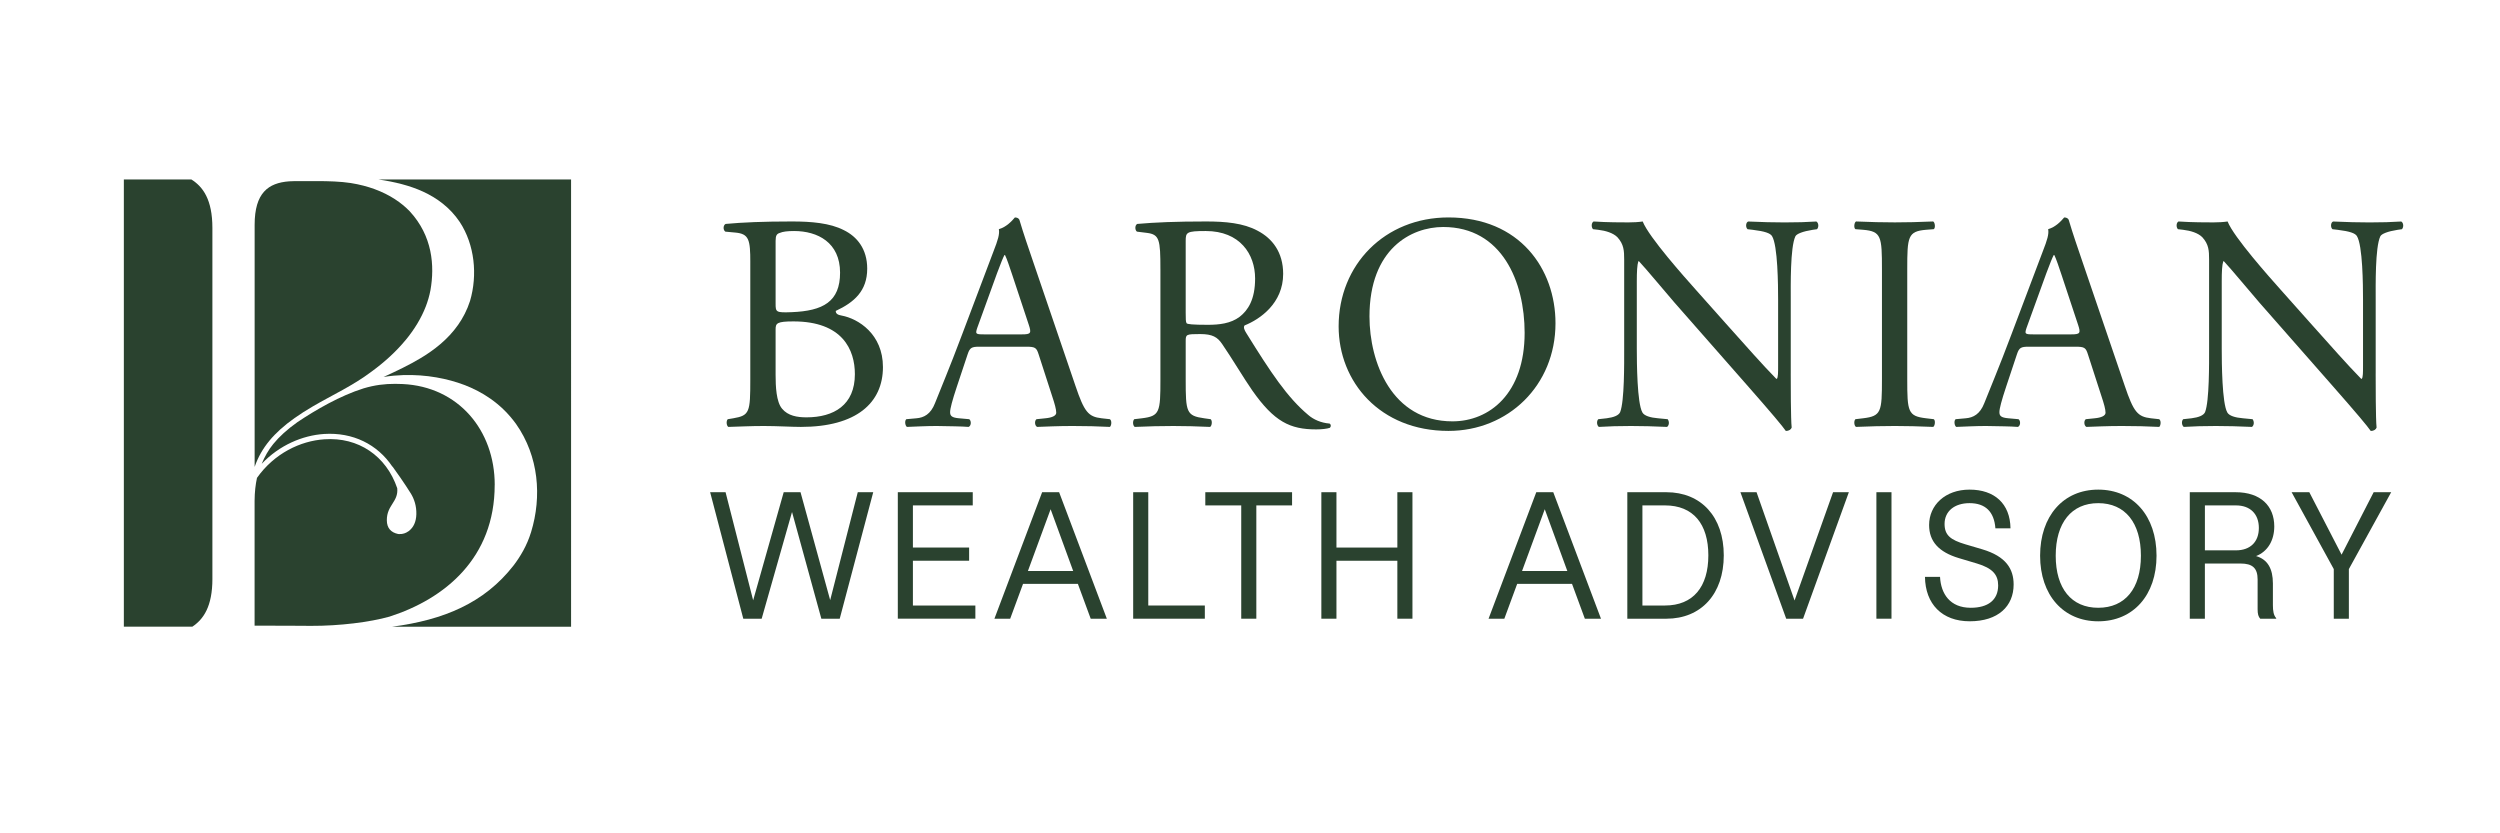 <?xml version="1.0" encoding="UTF-8"?><svg id="uuid-31da8bab-58ce-443d-922e-1c7c8eb09b1e" xmlns="http://www.w3.org/2000/svg" width="210" height="70" viewBox="0 0 210 70"><path d="M34.062,28.579c.755-.913,1.329-1.864,1.702-2.83.168-.435.303-.893.394-1.371.363-2.053.174-4.557-1.743-6.631-.697-.721-1.662-1.388-2.947-1.859-.591-.217-1.258-.394-2.005-.513-.85-.132-1.888-.162-2.814-.162h-1.352c-.371,0-.656-.006-1.011.019-1.75.132-2.897.966-2.897,3.653v20.336c.29-.846.715-1.562,1.237-2.196.54-.656,1.234-1.282,2.128-1.915.44-.311.938-.631,1.519-.971,1.692-.986,3.348-1.729,4.922-2.913,1.162-.847,2.108-1.733,2.866-2.649Z" fill="#2a422f"/><path d="M41.557,40.731c0-4.596-3.06-8.25-7.729-8.472-.213-.01-.421-.016-.626-.016-.888-.002-1.718.099-2.658.378-1.97.616-4.023,1.81-5.55,2.831-.87.617-1.531,1.221-2.04,1.845-.402.49-.716,1.051-.973,1.665,1.486-1.569,3.432-2.39,5.239-2.509,2.424-.156,4.485.872,5.74,2.743l.009-.01c.949,1.301,1.556,2.289,1.556,2.289.272.458.465,1.02.449,1.716-.015.656-.253,1.098-.57,1.361-.001.002-.004.004-.006.004-.017.015-.032.035-.049.048-.016.01-.032.015-.046.025-.414.307-.873.223-.873.223-.574-.124-.936-.482-.936-1.156-.004-1.277.988-1.542.874-2.686-.926-2.722-3.266-4.31-6.12-4.11-2.011.132-4.21,1.184-5.661,3.24-.12.552-.196,1.182-.201,1.931v10.485h.858c2.072,0,2.543.011,3.887.016,2.377.01,4.934-.31,6.584-.775,4.661-1.497,8.839-4.927,8.839-11.063Z" fill="#2a422f"/><path d="M31.779,15.074c1.372.2,2.646.513,3.754,1.021,1.141.524,2.262,1.321,3.09,2.557,1.25,1.909,1.503,4.441.86,6.628-.247.769-.601,1.436-1,2.005-.873,1.246-2.031,2.125-3.152,2.8-.953.574-2.017,1.08-3.112,1.58.598-.097,1.15-.141,1.637-.157,1.968-.066,3.772.305,5.138.824,1.391.529,3.066,1.487,4.361,3.291,1.902,2.708,2.17,6.082,1.258,9.066-.351,1.148-.908,2.062-1.458,2.79-2.482,3.196-5.907,4.597-10.211,5.164h15.026V15.074h-16.191Z" fill="#2a422f"/><path d="M17.841,48.621v-29.47c0-2.4-.798-3.466-1.768-4.078h-5.67v37.567h5.755c.931-.62,1.684-1.69,1.684-4.02Z" fill="#2a422f"/><path d="M63.026,22.049c0-1.918-.104-2.411-1.27-2.514l-.83-.077c-.207-.156-.182-.545.027-.648,1.399-.13,3.16-.207,5.569-.207,1.633,0,3.189.13,4.354.726,1.115.544,1.97,1.582,1.97,3.24,0,1.865-1.089,2.824-2.643,3.549,0,.259.207.337.492.389,1.399.259,3.473,1.554,3.473,4.327,0,3.005-2.229,5.027-6.893,5.027-.752,0-2.022-.077-3.11-.077-1.14,0-2.022.052-2.98.077-.155-.077-.207-.492-.052-.648l.466-.077c1.374-.234,1.426-.518,1.426-3.239v-9.846ZM65.151,25.496c0,.726.025.776,1.347.726,2.643-.104,4.068-.882,4.068-3.317,0-2.541-1.891-3.499-3.861-3.499-.569,0-.958.052-1.192.156-.259.077-.362.207-.362.673v5.261ZM65.151,31.506c0,.933.052,2.254.544,2.825.492.596,1.27.726,2.047.726,2.307,0,4.068-1.037,4.068-3.628,0-2.047-1.036-4.431-5.157-4.431-1.399,0-1.502.157-1.502.673v3.835Z" fill="#2a422f"/><path d="M87.246,29.771c-.18-.569-.285-.648-1.062-.648h-3.913c-.648,0-.803.079-.985.623l-.906,2.721c-.389,1.165-.571,1.865-.571,2.15,0,.311.13.466.751.518l.855.077c.182.13.182.544-.051.648-.675-.052-1.478-.052-2.695-.077-.855,0-1.788.052-2.488.077-.155-.104-.207-.518-.051-.648l.855-.077c.621-.052,1.192-.337,1.554-1.27.466-1.192,1.192-2.877,2.28-5.778l2.643-6.997c.364-.933.518-1.425.441-1.839.621-.182,1.062-.648,1.347-.985.157,0,.337.051.389.233.337,1.14.751,2.332,1.14,3.473l3.551,10.417c.751,2.228,1.088,2.616,2.202,2.746l.699.077c.182.13.13.544,0,.648-1.062-.052-1.968-.077-3.135-.077-1.244,0-2.228.052-2.98.077-.207-.104-.232-.518-.051-.648l.751-.077c.544-.052.907-.207.907-.466,0-.285-.13-.751-.338-1.374l-1.14-3.524ZM82.116,27.464c-.207.596-.182.623.544.623h3.187c.751,0,.803-.104.571-.803l-1.399-4.224c-.207-.621-.441-1.322-.596-1.633h-.052c-.077.13-.337.752-.621,1.529l-1.633,4.509Z" fill="#2a422f"/><path d="M97.474,22.593c0-2.462-.077-2.902-1.14-3.032l-.83-.103c-.182-.13-.182-.545.025-.648,1.451-.13,3.239-.207,5.78-.207,1.606,0,3.135.13,4.327.777,1.244.648,2.15,1.815,2.15,3.628,0,2.462-1.943,3.81-3.239,4.327-.13.157,0,.416.13.623,2.074,3.342,3.446,5.415,5.209,6.893.441.389,1.088.673,1.788.726.13.051.155.259.025.362-.232.077-.648.13-1.14.13-2.202,0-3.524-.648-5.364-3.265-.673-.96-1.736-2.748-2.539-3.913-.389-.571-.803-.83-1.84-.83-1.165,0-1.217.027-1.217.571v3.265c0,2.721.052,3.032,1.554,3.239l.544.077c.157.13.104.571-.051.648-1.167-.052-2.047-.077-3.084-.077-1.088,0-2.02.025-3.239.077-.155-.077-.207-.466-.051-.648l.647-.077c1.503-.182,1.556-.518,1.556-3.239v-9.302ZM99.599,26.299c0,.466,0,.751.077.855.077.077.466.13,1.788.13.933,0,1.918-.104,2.669-.675.7-.544,1.296-1.45,1.296-3.212,0-2.047-1.27-3.991-4.147-3.991-1.606,0-1.684.103-1.684.829v6.064Z" fill="#2a422f"/><path d="M112.445,27.413c0-5.184,3.886-9.148,9.225-9.148,5.985,0,8.991,4.328,8.991,8.889,0,5.234-3.99,9.043-8.991,9.043-5.753,0-9.225-4.12-9.225-8.784ZM128.069,27.957c0-4.276-1.891-8.889-6.841-8.889-2.694,0-6.192,1.841-6.192,7.515,0,3.835,1.865,8.81,6.97,8.81,3.11,0,6.063-2.332,6.063-7.437Z" fill="#2a422f"/><path d="M150.422,31.377c0,.778,0,3.862.079,4.536-.052.155-.209.285-.493.285-.311-.441-1.062-1.347-3.317-3.913l-6.011-6.841c-.7-.803-2.463-2.928-3.007-3.498h-.052c-.103.311-.13.907-.13,1.685v5.649c0,1.217.027,4.586.468,5.364.155.285.673.44,1.32.492l.805.077c.155.207.13.518-.052.648-1.167-.052-2.073-.077-3.032-.077-1.088,0-1.788.025-2.695.077-.18-.13-.207-.492-.051-.648l.699-.077c.596-.077,1.01-.234,1.14-.518.364-.933.337-4.095.337-5.337v-7.489c0-.726-.025-1.27-.569-1.866-.364-.363-.985-.545-1.606-.622l-.441-.051c-.155-.156-.155-.545.052-.648,1.088.077,2.462.077,2.928.077.414,0,.855-.025,1.192-.077.518,1.322,3.576,4.742,4.431,5.702l2.514,2.824c1.788,1.995,3.058,3.446,4.275,4.691h.052c.103-.13.103-.544.103-1.088v-5.546c0-1.217-.025-4.586-.517-5.364-.157-.233-.571-.389-1.608-.518l-.44-.051c-.182-.156-.157-.571.052-.648,1.19.052,2.073.077,3.058.077,1.113,0,1.788-.025,2.669-.077.207.13.207.492.052.648l-.364.051c-.828.13-1.347.337-1.451.545-.44.933-.389,4.146-.389,5.338v6.192Z" fill="#2a422f"/><path d="M158.084,22.619c0-2.747-.052-3.187-1.581-3.317l-.648-.051c-.155-.104-.103-.571.052-.648,1.295.052,2.177.077,3.265.077,1.037,0,1.918-.025,3.214-.077.155.077.207.544.051.648l-.647.051c-1.529.13-1.581.57-1.581,3.317v9.225c0,2.748.052,3.11,1.581,3.291l.647.077c.157.104.104.571-.051.648-1.296-.052-2.177-.077-3.214-.077-1.088,0-1.97.025-3.265.077-.155-.077-.207-.492-.052-.648l.648-.077c1.529-.182,1.581-.544,1.581-3.291v-9.225Z" fill="#2a422f"/><path d="M175.387,29.771c-.18-.569-.285-.648-1.062-.648h-3.913c-.648,0-.803.079-.985.623l-.906,2.721c-.389,1.165-.571,1.865-.571,2.15,0,.311.13.466.751.518l.855.077c.182.13.182.544-.051.648-.675-.052-1.478-.052-2.695-.077-.855,0-1.788.052-2.488.077-.155-.104-.207-.518-.051-.648l.855-.077c.621-.052,1.192-.337,1.554-1.27.466-1.192,1.192-2.877,2.28-5.778l2.643-6.997c.364-.933.518-1.425.441-1.839.621-.182,1.062-.648,1.347-.985.157,0,.337.051.389.233.337,1.14.751,2.332,1.14,3.473l3.551,10.417c.751,2.228,1.088,2.616,2.202,2.746l.699.077c.182.13.13.544,0,.648-1.062-.052-1.968-.077-3.135-.077-1.244,0-2.228.052-2.98.077-.207-.104-.232-.518-.051-.648l.751-.077c.544-.052.907-.207.907-.466,0-.285-.13-.751-.338-1.374l-1.14-3.524ZM170.257,27.464c-.207.596-.182.623.544.623h3.187c.751,0,.803-.104.571-.803l-1.399-4.224c-.207-.621-.441-1.322-.596-1.633h-.052c-.077.13-.337.752-.621,1.529l-1.633,4.509Z" fill="#2a422f"/><path d="M199.556,31.377c0,.778,0,3.862.077,4.536-.052.155-.207.285-.492.285-.311-.441-1.062-1.347-3.317-3.913l-6.012-6.841c-.7-.803-2.462-2.928-3.005-3.498h-.052c-.104.311-.13.907-.13,1.685v5.649c0,1.217.025,4.586.466,5.364.155.285.673.44,1.322.492l.803.077c.155.207.13.518-.052.648-1.165-.052-2.073-.077-3.031-.077-1.089,0-1.788.025-2.695.077-.182-.13-.207-.492-.052-.648l.7-.077c.596-.077,1.01-.234,1.14-.518.362-.933.337-4.095.337-5.337v-7.489c0-.726-.025-1.27-.571-1.866-.362-.363-.983-.545-1.606-.622l-.44-.051c-.157-.156-.157-.545.051-.648,1.089.077,2.462.077,2.928.077.416,0,.855-.025,1.192-.077.518,1.322,3.576,4.742,4.431,5.702l2.514,2.824c1.788,1.995,3.058,3.446,4.276,4.691h.051c.104-.13.104-.544.104-1.088v-5.546c0-1.217-.025-4.586-.518-5.364-.155-.233-.571-.389-1.606-.518l-.441-.051c-.182-.156-.155-.571.052-.648,1.192.052,2.073.077,3.058.077,1.115,0,1.788-.025,2.669-.077.207.13.207.492.052.648l-.362.051c-.83.13-1.349.337-1.451.545-.441.933-.389,4.146-.389,5.338v6.192Z" fill="#2a422f"/><path d="M59.651,41.346h1.296l2.318,9.081,2.566-9.081h1.413l2.491,9.065,2.318-9.065h1.298l-2.814,10.625h-1.544l-2.463-8.964-2.55,8.964h-1.544l-2.784-10.625Z" fill="#2a422f"/><path d="M75.416,41.346h6.295v1.108h-5.027v3.541h4.722v1.108h-4.722v3.759h5.247v1.108h-6.515v-10.625Z" fill="#2a422f"/><path d="M87.538,41.346h1.428l4.008,10.625h-1.355l-1.078-2.929h-4.605l-1.08,2.929h-1.325l4.008-10.625ZM90.147,47.964l-1.895-5.189-1.908,5.189h3.804Z" fill="#2a422f"/><path d="M95.187,41.346h1.268v9.517h4.751v1.108h-6.019v-10.625Z" fill="#2a422f"/><path d="M104.264,42.454h-3.018v-1.108h7.288v1.108h-3.002v9.517h-1.268v-9.517Z" fill="#2a422f"/><path d="M110.994,41.346h1.268v4.649h5.116v-4.649h1.268v10.625h-1.268v-4.868h-5.116v4.868h-1.268v-10.625Z" fill="#2a422f"/><path d="M129.046,41.346h1.428l4.008,10.625h-1.355l-1.078-2.929h-4.605l-1.08,2.929h-1.325l4.008-10.625ZM131.655,47.964l-1.895-5.189-1.908,5.189h3.804Z" fill="#2a422f"/><path d="M136.695,41.346h3.279c2.929,0,4.823,2.069,4.823,5.306s-1.894,5.32-4.823,5.32h-3.279v-10.625ZM143.501,46.651c0-2.639-1.268-4.197-3.644-4.197h-1.894v8.409h1.894c2.376,0,3.644-1.573,3.644-4.212Z" fill="#2a422f"/><path d="M151.456,51.971h-1.415l-3.846-10.625h1.355l3.192,9.095,3.235-9.095h1.326l-3.846,10.625Z" fill="#2a422f"/><path d="M157.617,41.346h1.268v10.625h-1.268v-10.625Z" fill="#2a422f"/><path d="M161.695,48.459h1.268c.073,1.413.832,2.594,2.58,2.594,1.442,0,2.302-.642,2.302-1.88,0-.89-.466-1.443-1.777-1.837l-1.516-.452c-1.706-.509-2.507-1.413-2.507-2.782,0-1.661,1.341-2.974,3.396-2.974,2.099,0,3.41,1.181,3.44,3.25h-1.268c-.103-1.399-.846-2.114-2.172-2.114-1.268,0-2.098.684-2.098,1.748,0,.949.509,1.341,1.734,1.706l1.428.422c2.011.598,2.639,1.661,2.639,2.959,0,1.821-1.298,3.089-3.688,3.089-2.332,0-3.731-1.458-3.759-3.731Z" fill="#2a422f"/><path d="M171.369,46.68c0-3.337,1.952-5.552,4.882-5.552,2.945,0,4.898,2.215,4.898,5.552,0,3.309-1.952,5.51-4.898,5.51-2.929,0-4.882-2.201-4.882-5.51ZM179.836,46.68c0-2.768-1.326-4.415-3.586-4.415-2.243,0-3.57,1.647-3.57,4.415,0,2.756,1.326,4.373,3.57,4.373,2.259,0,3.586-1.617,3.586-4.373Z" fill="#2a422f"/><path d="M183.943,41.346h3.846c2.114,0,3.25,1.167,3.25,2.871,0,1.181-.553,2.114-1.53,2.493.963.277,1.415,1.05,1.415,2.302v1.823c0,.481.057.844.277,1.092v.044h-1.341c-.161-.175-.22-.394-.22-.801v-2.493c0-.961-.436-1.341-1.428-1.341h-3.002v4.635h-1.268v-10.625ZM189.744,44.348c0-1.165-.715-1.894-1.924-1.894h-2.608v3.775h2.608c1.209,0,1.924-.715,1.924-1.881Z" fill="#2a422f"/><path d="M196.037,47.802l-3.541-6.456h1.486l2.711,5.247,2.695-5.247h1.472l-3.555,6.456v4.169h-1.268v-4.169Z" fill="#2a422f"/></svg>